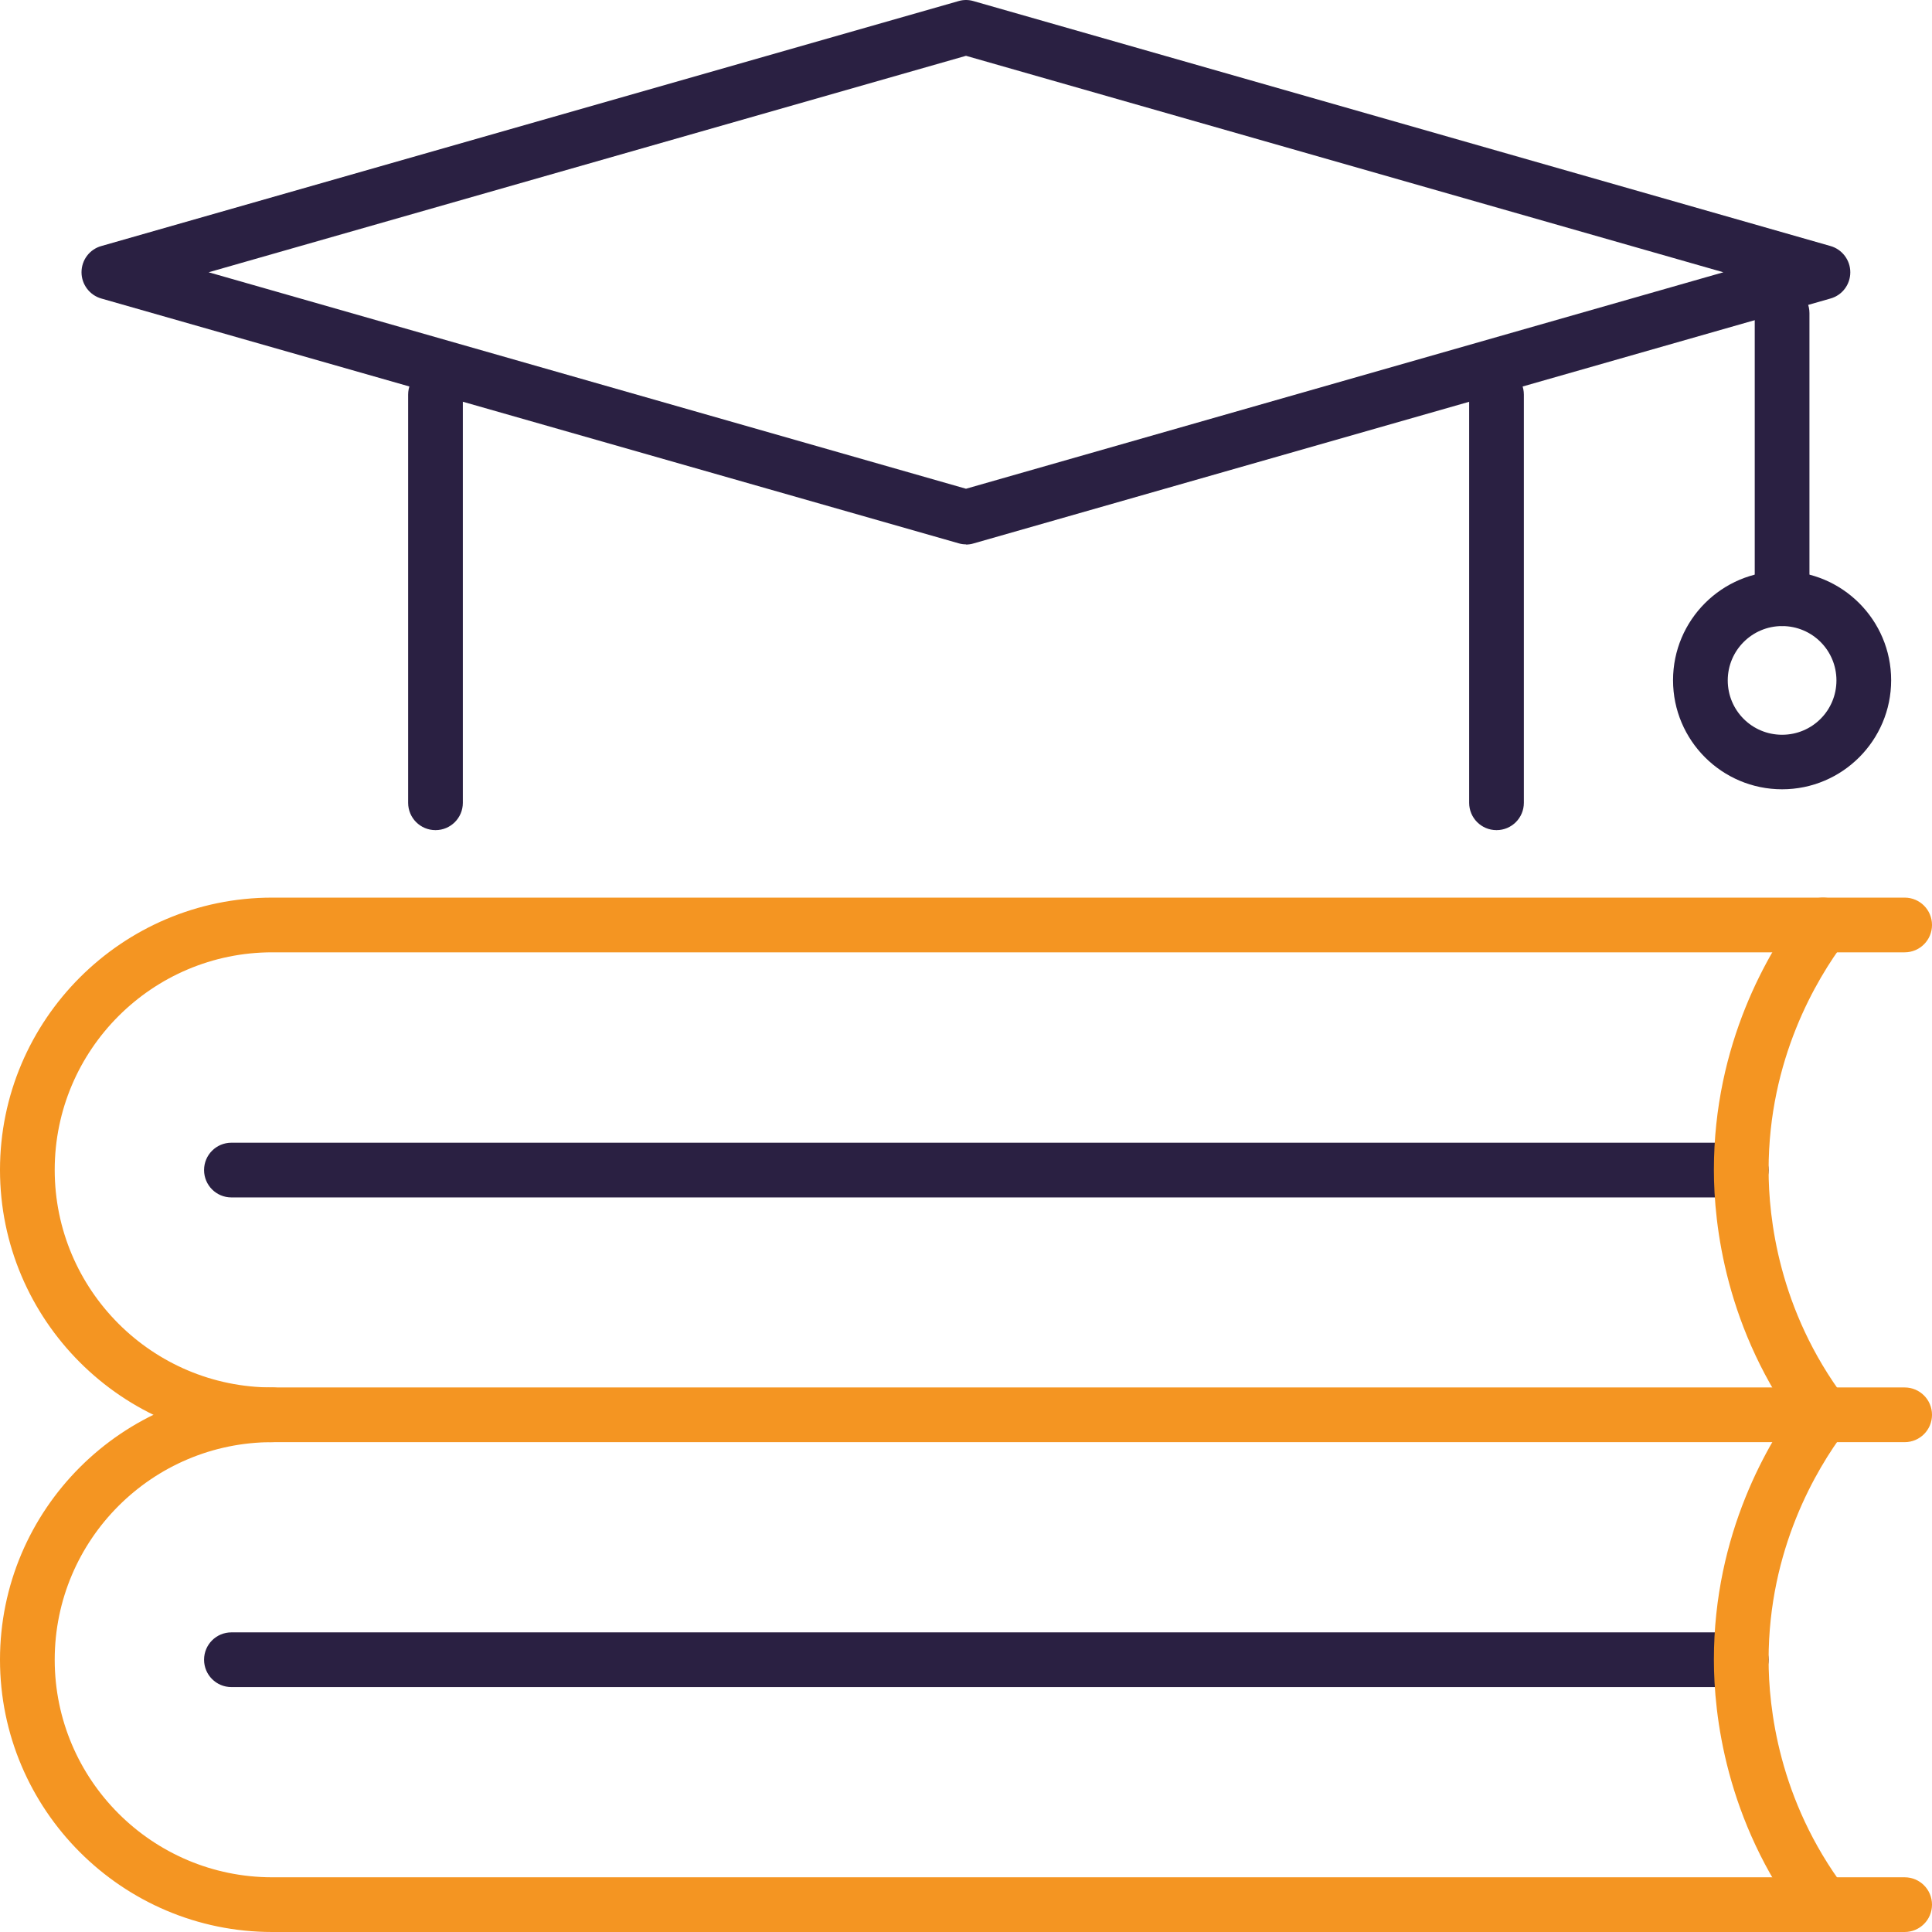 <?xml version="1.0" encoding="UTF-8"?><svg id="Laag_2" xmlns="http://www.w3.org/2000/svg" viewBox="0 0 105.94 105.94"><defs><style>.cls-1{fill:#f49522;}.cls-2{fill:#2a2042;}</style></defs><g id="Laag_1-2"><g><path class="cls-2" d="M95.48,92.51H12.69c-.83,0-1.5-.67-1.5-1.5s.67-1.5,1.5-1.5H95.48c.83,0,1.5,.67,1.5,1.5s-.67,1.5-1.5,1.5Z"/><path class="cls-1" d="M99.96,105.94c-.46,0-.91-.21-1.2-.6-4.15-5.54-4.78-11.35-4.78-14.33,0-6.93,2.99-11.95,4.78-14.33,.5-.66,1.44-.8,2.1-.3,.66,.5,.8,1.44,.3,2.1-1.56,2.08-4.18,6.47-4.18,12.53,0,2.6,.54,7.68,4.18,12.53,.5,.66,.36,1.6-.3,2.1-.27,.2-.59,.3-.9,.3Z"/><path class="cls-1" d="M104.44,105.94H14.93c-8.23,0-14.93-6.7-14.93-14.93s6.7-14.93,14.93-14.93H104.44c.83,0,1.5,.67,1.5,1.5s-.67,1.5-1.5,1.5H14.93c-6.58,0-11.93,5.35-11.93,11.93s5.35,11.93,11.93,11.93H104.44c.83,0,1.5,.67,1.5,1.5s-.67,1.5-1.5,1.5Z"/><path class="cls-2" d="M95.48,65.66H12.69c-.83,0-1.5-.67-1.5-1.5s.67-1.5,1.5-1.5H95.48c.83,0,1.5,.67,1.5,1.5s-.67,1.5-1.5,1.5Z"/><path class="cls-1" d="M99.96,79.08c-.46,0-.91-.21-1.2-.6-4.15-5.54-4.78-11.35-4.78-14.33,0-6.93,2.99-11.95,4.78-14.33,.5-.66,1.44-.8,2.1-.3,.66,.5,.8,1.44,.3,2.1-1.56,2.08-4.18,6.47-4.18,12.53,0,2.6,.54,7.68,4.18,12.53,.5,.66,.36,1.6-.3,2.1-.27,.2-.59,.3-.9,.3Z"/><path class="cls-1" d="M14.93,79.08c-8.23,0-14.93-6.7-14.93-14.93s6.7-14.93,14.93-14.93H104.44c.83,0,1.5,.67,1.5,1.5s-.67,1.5-1.5,1.5H14.93c-6.58,0-11.93,5.35-11.93,11.93s5.35,11.93,11.93,11.93c.83,0,1.5,.67,1.5,1.5s-.67,1.5-1.5,1.5Z"/><g><path class="cls-2" d="M82.06,45.52c-.83,0-1.5-.67-1.5-1.5V21.64c0-.83,.67-1.5,1.5-1.5s1.5,.67,1.5,1.5v22.38c0,.83-.67,1.5-1.5,1.5Z"/><path class="cls-2" d="M23.88,45.52c-.83,0-1.5-.67-1.5-1.5V21.64c0-.83,.67-1.5,1.5-1.5s1.5,.67,1.5,1.5v22.38c0,.83-.67,1.5-1.5,1.5Z"/><path class="cls-2" d="M52.97,29.85c-.14,0-.28-.02-.41-.06L5.56,16.37c-.64-.18-1.09-.77-1.09-1.44s.44-1.26,1.09-1.44L52.56,.06c.27-.08,.55-.08,.82,0l46.99,13.43c.64,.18,1.09,.77,1.09,1.44s-.44,1.26-1.09,1.44l-46.99,13.43c-.13,.04-.27,.06-.41,.06ZM11.44,14.93l41.53,11.87,41.53-11.87L52.97,3.06,11.44,14.93Z"/><path class="cls-2" d="M97.72,34.33c-.83,0-1.5-.67-1.5-1.5v-15.66c0-.83,.67-1.5,1.5-1.5s1.5,.67,1.5,1.5v15.66c0,.83-.67,1.5-1.5,1.5Z"/><path class="cls-2" d="M97.72,43.28c-3.3,0-5.98-2.68-5.98-5.98s2.68-5.98,5.98-5.98,5.98,2.68,5.98,5.98-2.68,5.98-5.98,5.98Zm0-8.95c-1.64,0-2.98,1.33-2.98,2.98s1.33,2.98,2.98,2.98,2.98-1.33,2.98-2.98-1.33-2.98-2.98-2.98Z"/></g></g></g></svg>